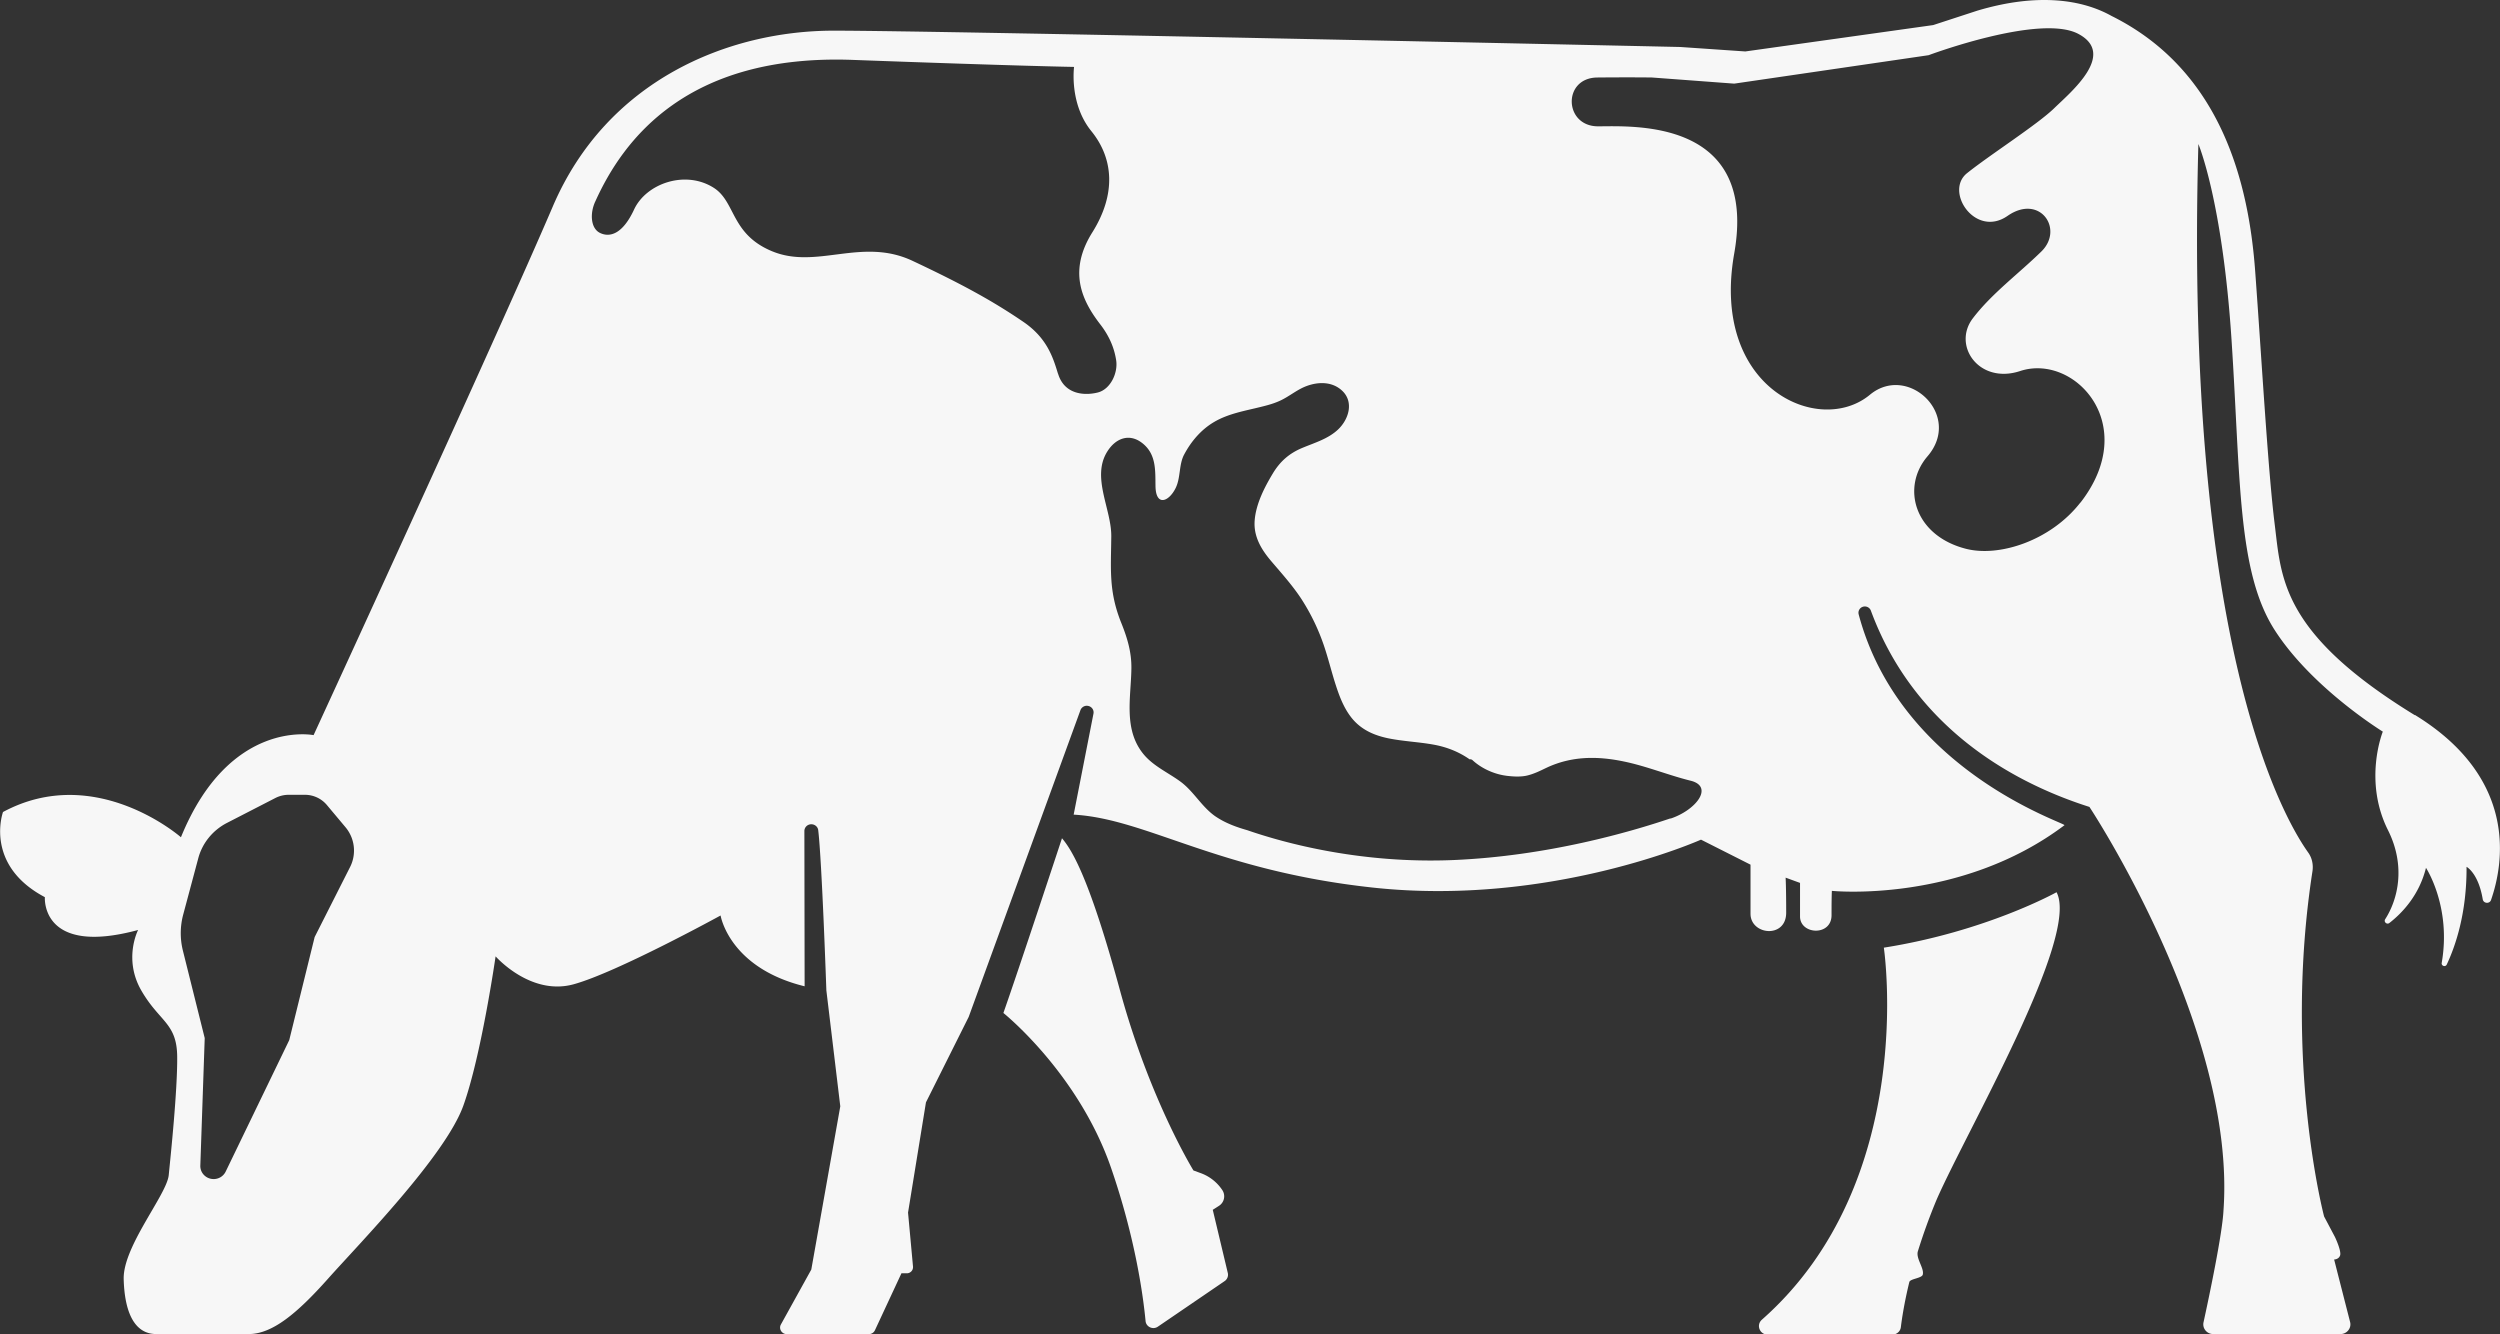 <svg width="341" height="182" fill="none" xmlns="http://www.w3.org/2000/svg"><rect width="100%" height="100%" fill="#333333" stroke="none"/><g clip-path="url(#clip0_607_24867)" fill="#F7F7F7"><path d="M280.513 121.699s-9.586 5.356-23.558 7.562c0 0 4.765 31.878-16.628 50.739-.822.718-.311 2.043.789 2.043h16.972c.61 0 1.121-.435 1.188-1.021.144-1.163.455-3.281 1.155-6.15.111-.456 1.7-.511 1.833-1.01.233-.859-.966-2.206-.667-3.184a78.694 78.694 0 012.555-7.04c4.076-9.333 19.571-35.887 16.361-41.939zm-135.653-7.377s-5.875 17.829-7.997 23.848c0 0 10.186 8.149 14.673 21.09 3.332 9.637 4.398 17.536 4.72 20.936.078.804 1.011 1.217 1.678.761l9.107-6.215a1.05 1.05 0 00.434-1.097l-2.055-8.627.833-.532a1.537 1.537 0 00.444-2.195l-.067-.098a5.975 5.975 0 00-2.865-2.184l-.978-.358s-5.942-9.627-10.007-24.512c-4.054-14.885-6.42-19.046-7.931-20.806l.011-.011z"/><path d="M329.393 97.557c-18.327-11.234-18.216-18.764-19.127-26.065-.911-7.302-1.777-22.49-2.654-34.42-.867-11.93-4.532-27.413-19.604-34.899-4.055-2.27-10.163-3.15-18.305-.717l-6.02 1.966-25.624 3.597-8.875-.609s-101.03-2.227-115.458-2.227c-14.429 0-30.956 6.769-38.32 23.968-7.62 17.797-32.633 72.122-32.633 72.122S31.3 97.948 24.68 114.202c0 0-11.652-10.235-24.27-3.444 0 0-2.62 7.214 5.71 11.615 0 0-.622 8.094 12.717 4.476 0 0-2.043 3.944.433 8.247 2.477 4.302 4.854 4.411 4.899 9.018.044 4.606-.889 13.505-1.155 16.178-.267 2.672-6.265 9.735-6.143 14.189.1 3.792 1.111 7.486 4.454 7.486H33.9c3.22 0 6.575-2.759 10.851-7.562 4.276-4.802 15.995-16.764 18.45-23.599 2.454-6.844 4.398-20.361 4.398-20.361s4.742 5.422 10.63 3.814c5.886-1.608 20.059-9.387 20.059-9.387s1.144 7.127 11.462 9.659l-.033-21.176c0-.489.389-.902.9-.924.499-.022.933.326.988.804.5 4.129 1.111 21.85 1.111 21.85l1.899 15.819-3.954 22.263-4.143 7.486c-.333.597.111 1.325.811 1.325h11.174a.921.921 0 00.833-.521l3.621-7.78h.733a.841.841 0 00.844-.912l-.678-7.367 2.444-15.037 5.831-11.658 15.239-41.83a.923.923 0 011.1-.576c.477.12.777.576.677 1.054l-2.699 13.766c9.952.565 19.449 7.616 40.73 9.941 24.325 2.662 44.839-6.53 44.839-6.53l6.754 3.412v6.693c0 2.922 4.865 3.422 4.865-.142 0-3.563-.078-4.78-.078-4.78l1.966.717v4.574c0 2.499 4.298 2.727 4.298-.163 0-2.684.045-3.325.045-3.325s17.482 1.771 31.722-8.952c.366-.272-22.359-7.313-28.068-28.771a.855.855 0 01.5-1 .878.878 0 011.166.5c5.653 15.33 18.427 23.154 29.811 26.772 0 0 20.082 30.302 18.283 55.085-.156 3.162-1.944 11.658-2.721 15.222-.178.826.466 1.597 1.321 1.597h17.361c.877 0 1.533-.815 1.31-1.651l-2.177-8.518s.611 0 .811-.544c.222-.608-.7-2.531-.7-2.531l-1.477-2.792s-5.598-21.133-1.588-47.1c.133-.891-.056-1.815-.589-2.554-3.51-4.932-16.883-28.368-14.972-96.633 0 0 3.276 7.725 4.52 26.684 1.244 18.96.789 31.607 5.854 39.56 5.065 7.942 14.783 13.907 14.783 13.907s-2.699 6.66.711 13.451c2.477 4.955 1.311 9.496-.388 12.136-.234.37.233.783.577.511 1.799-1.402 4.065-3.814 4.987-7.519 0 0 3.488 5.292 2.144 12.973-.067.413.511.598.689.218 1.177-2.499 2.743-7.008 2.699-13.332 0 0 1.61.837 2.21 4.433.1.587.944.652 1.133.087 1.677-4.813 3.821-16.526-10.396-25.24l.011.044zM47.76 118.244l-4.842 9.572-3.466 14.059-8.674 17.939a1.81 1.81 0 01-1.644 1.01c-1.022 0-1.844-.837-1.81-1.836l.599-17.395-2.977-11.93a9.85 9.85 0 01.045-4.922l2.055-7.681c.555-2.076 1.977-3.814 3.91-4.814l6.608-3.4a3.994 3.994 0 011.81-.435h2.21a3.9 3.9 0 013 1.391l2.532 3.02a4.96 4.96 0 01.633 5.444l.011-.022zm96.543-67.287c-.688-2.282-1.532-4.89-4.742-7.073-4.021-2.738-8.12-5.03-15.084-8.301-6.964-3.281-13.084 1.25-19.226-1.337-5.598-2.357-4.887-6.725-7.909-8.637-3.898-2.467-9.218-.554-10.851 2.966-1.566 3.379-3.321 3.835-4.632 3.205-1.31-.62-1.421-2.716-.644-4.335C84.98 19.122 93.633 7.334 116.313 8.17c22.692.837 30.19.957 30.19.957s-.689 5.008 2.354 8.757c3.044 3.748 3.399 8.594.145 13.798-3.266 5.205-1.555 9.16 1.066 12.55 1.311 1.694 1.933 3.324 2.177 4.91.267 1.717-.766 3.923-2.455 4.38-1.688.445-4.587.412-5.475-2.565h-.012zm83.548 60.67c-5.453 1.847-16.76 5.139-29.589 5.683-12.684.532-23.092-2.326-28.146-4.075-1.121-.315-2.232-.706-3.254-1.238a11.569 11.569 0 01-1.155-.696c-1.855-1.325-2.921-3.411-4.743-4.726-1.677-1.217-3.654-2.086-4.987-3.705-2.766-3.368-1.71-7.725-1.655-11.68.033-2.216-.555-4.172-1.377-6.215-1.733-4.313-1.411-7.28-1.366-11.82.033-3.695-2.722-8.041-.567-11.529 1.189-1.934 3.188-2.64 5.032-.988 1.677 1.499 1.532 3.629 1.566 5.639.033 2.868 1.832 2.173 2.754.282.689-1.401.422-3.194 1.156-4.563.955-1.793 2.31-3.401 4.098-4.444 1.922-1.13 4.143-1.5 6.287-2.032.988-.239 1.999-.51 2.91-.967.933-.467 1.766-1.108 2.699-1.586 1.766-.891 4.065-1.12 5.598.37 1.577 1.542.844 3.878-.6 5.247-1.355 1.282-3.188 1.804-4.876 2.51-1.81.75-3.055 1.869-4.043 3.52-1.144 1.902-2.277 4.129-2.455 6.356-.177 2.184.878 3.955 2.266 5.585 1.455 1.706 2.944 3.357 4.165 5.237a28.67 28.67 0 013.033 6.323c.599 1.771 1.033 3.597 1.61 5.368.544 1.684 1.222 3.422 2.433 4.77 1.266 1.39 2.899 2.075 4.731 2.455 2.033.413 4.11.489 6.154.858 1.81.326 3.454.978 4.931 2.01a.443.443 0 01.4.12c1.255 1.151 2.988 1.923 4.698 2.129.844.098 1.711.152 2.544 0 1.033-.206 1.944-.673 2.877-1.119 3.398-1.586 6.897-1.597 10.529-.836 3.143.651 6.109 1.89 9.219 2.651 3.021.858.567 3.998-2.877 5.139v-.033zm55.914-43.08c-4.021 5.172-11.03 7.475-15.595 6.313-7.086-1.804-8.863-8.42-5.253-12.625 4.82-5.617-2.688-12.69-7.864-8.388-6.909 5.737-21.77-.837-18.505-19.275 3.266-18.448-13.895-17.34-18.571-17.34-4.676 0-4.865-6.617-.1-6.66 4.776-.044 7.464 0 7.464 0l11.207.836 26.513-3.879s15.172-5.682 20.415-2.911c5.242 2.77-.989 7.91-3.266 10.126-2.266 2.216-8.785 6.378-11.907 8.877-3.121 2.498 1.133 8.876 5.532 5.823 4.398-3.053 7.73 1.804 4.609 4.857-3.121 3.053-6.764 5.726-9.341 9.105-2.854 3.726.844 9.05 6.442 7.203 7.375-2.434 16.517 7.28 8.22 17.96v-.022z"/></g><defs><clipPath id="clip0_607_24867"><path fill="#fff" d="M0 0h341v182H0z"/></clipPath></defs></svg>